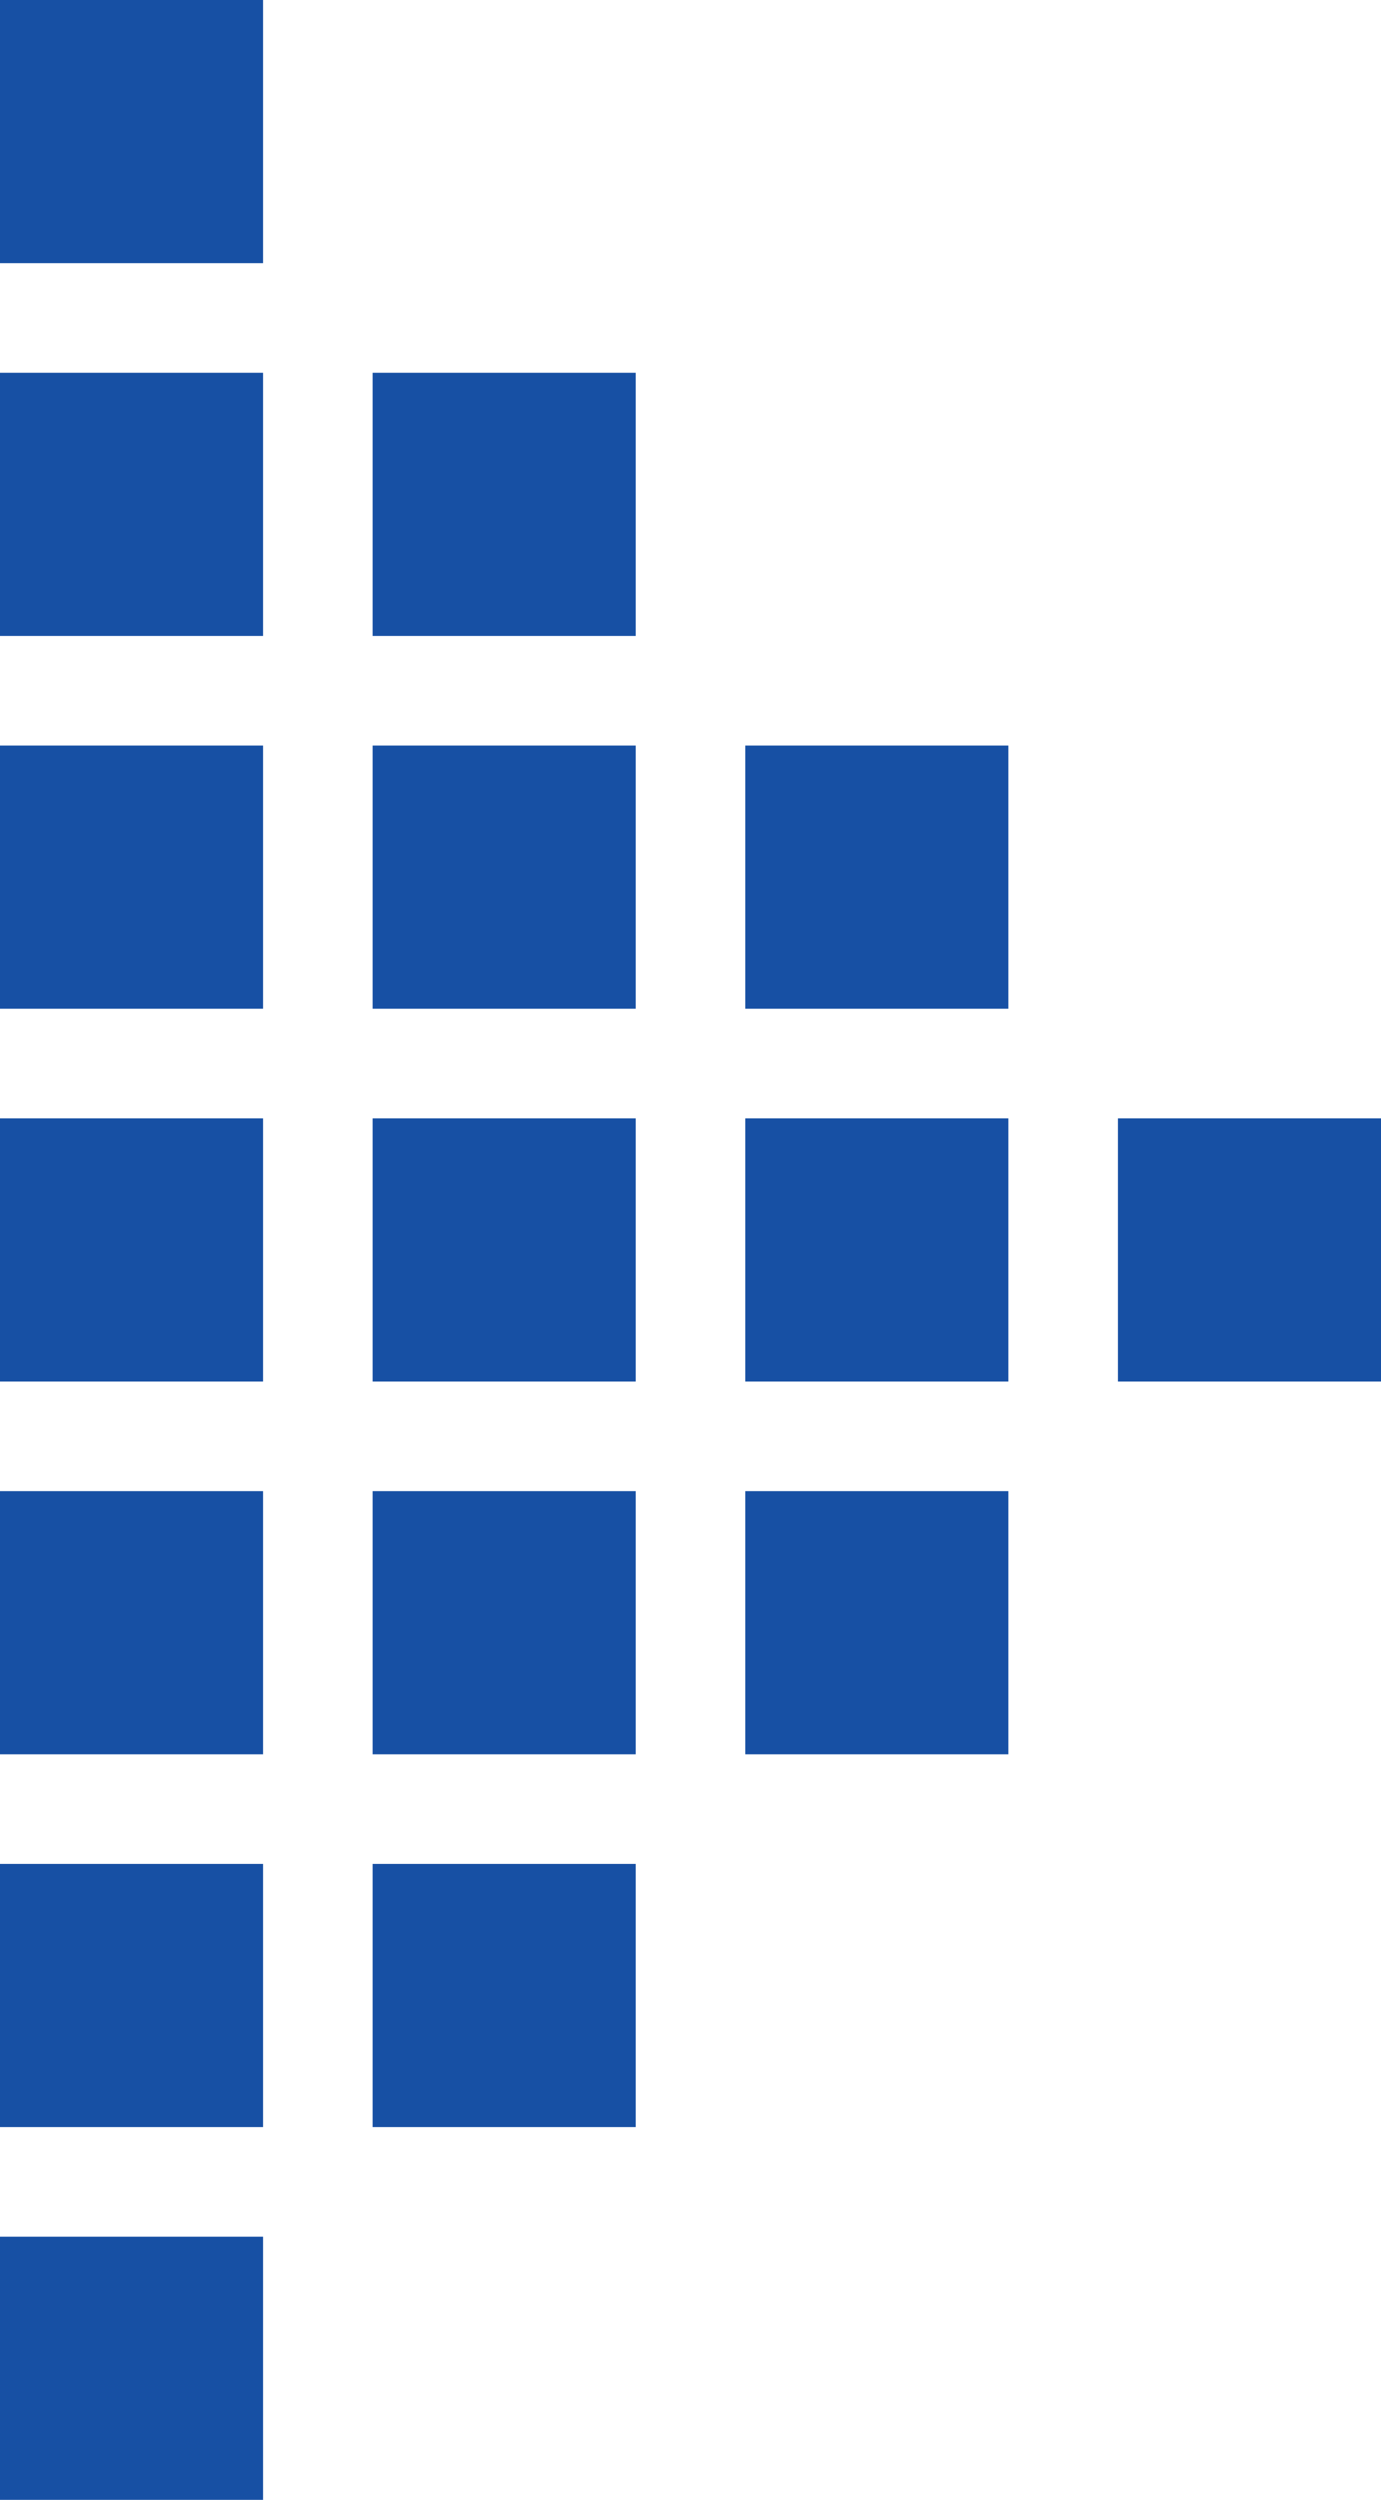 <svg xmlns="http://www.w3.org/2000/svg" viewBox="0 0 24.2 43.79"><defs><style>.cls-1{fill:#1750a4;}</style></defs><g id="レイヤー_2" data-name="レイヤー 2"><g id="レイヤー_1-2" data-name="レイヤー 1"><rect class="cls-1" y="19.59" width="4.61" height="4.61"/><rect class="cls-1" x="6.53" y="19.59" width="4.61" height="4.61"/><rect class="cls-1" x="13.06" y="19.59" width="4.61" height="4.61"/><rect class="cls-1" x="19.59" y="19.59" width="4.61" height="4.61"/><rect class="cls-1" y="13.06" width="4.61" height="4.61"/><rect class="cls-1" x="6.53" y="13.06" width="4.61" height="4.61"/><rect class="cls-1" y="6.53" width="4.61" height="4.61"/><rect class="cls-1" x="13.06" y="13.06" width="4.61" height="4.61"/><rect class="cls-1" x="6.53" y="6.53" width="4.61" height="4.61"/><rect class="cls-1" width="4.61" height="4.61"/><rect class="cls-1" y="26.12" width="4.61" height="4.61"/><rect class="cls-1" x="6.53" y="26.12" width="4.61" height="4.61"/><rect class="cls-1" y="32.65" width="4.61" height="4.61"/><rect class="cls-1" x="13.06" y="26.12" width="4.61" height="4.61"/><rect class="cls-1" x="6.53" y="32.65" width="4.61" height="4.61"/><rect class="cls-1" y="39.18" width="4.61" height="4.61"/></g></g></svg>
